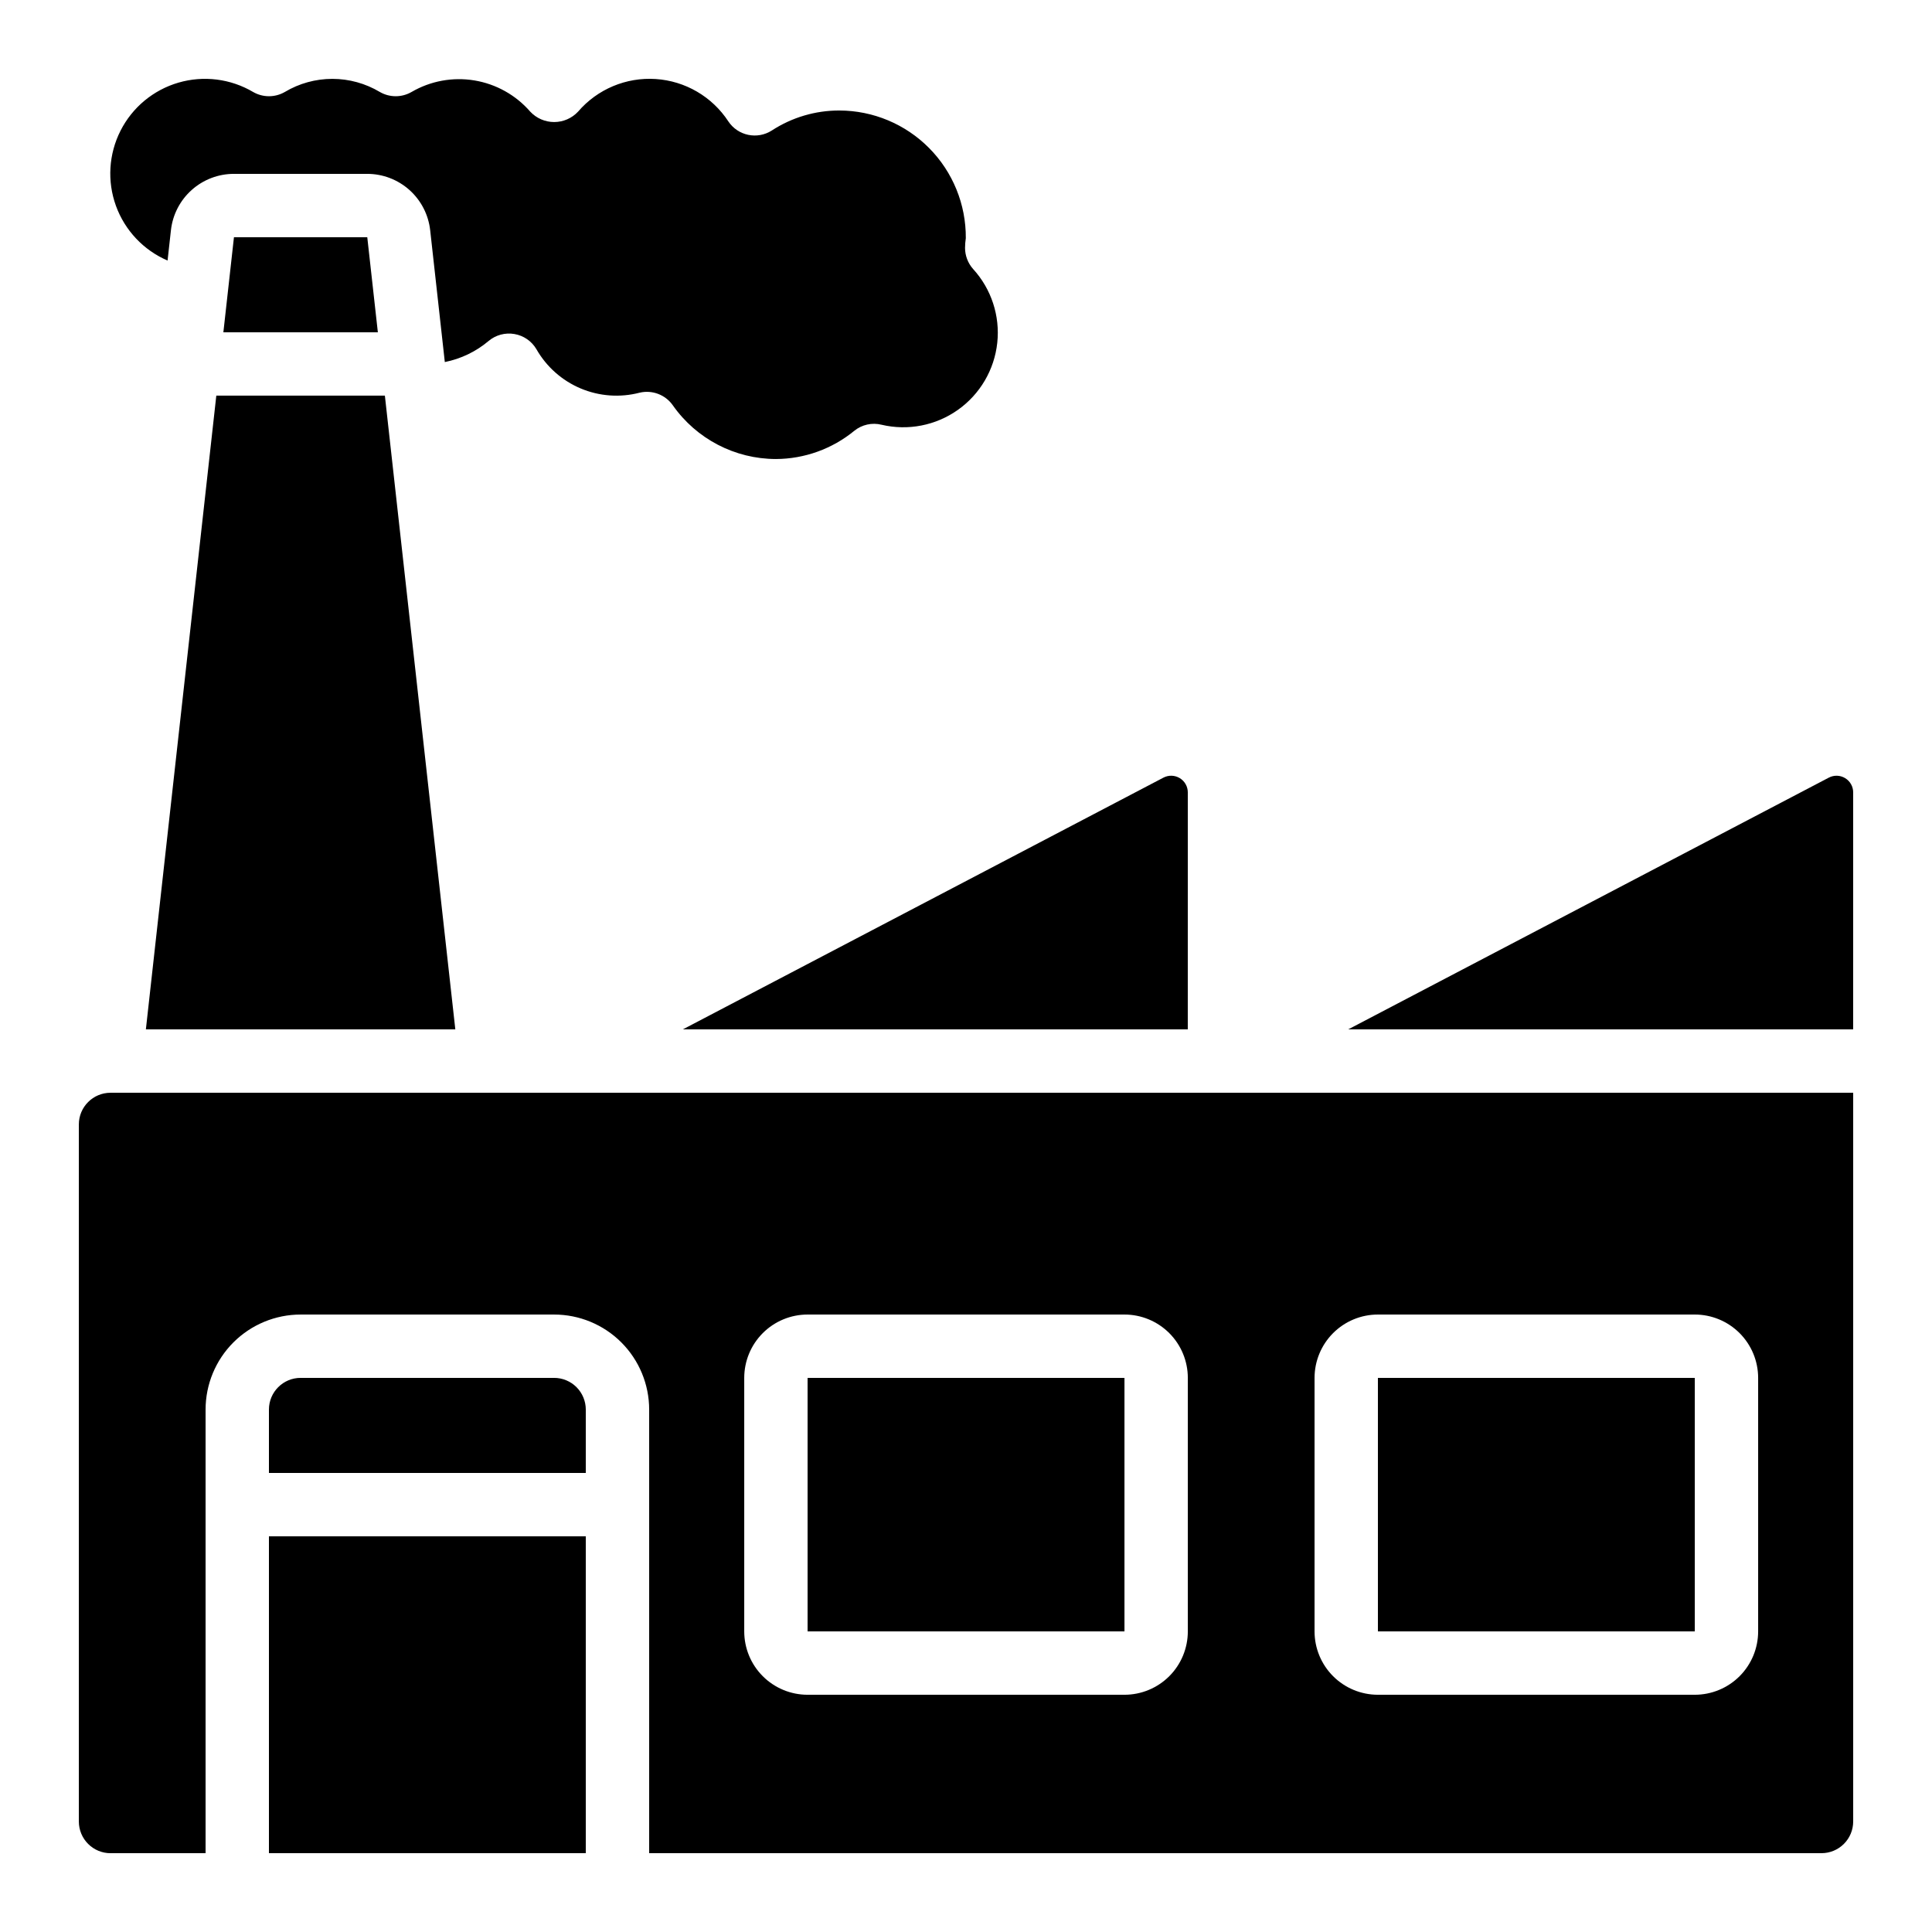 <?xml version="1.0" encoding="UTF-8"?>
<!-- Uploaded to: ICON Repo, www.iconrepo.com, Generator: ICON Repo Mixer Tools -->
<svg fill="#000000" width="800px" height="800px" version="1.1" viewBox="144 144 512 512" xmlns="http://www.w3.org/2000/svg">
 <g>
  <path d="m215.27 551.14h83.969v83.969h-83.969z"/>
  <path d="m299.24 517.55c0-2.227-0.887-4.363-2.461-5.938-1.574-1.574-3.711-2.461-5.938-2.461h-67.176c-4.637 0-8.395 3.762-8.395 8.398v16.793h83.969z"/>
  <path d="m458.78 353.99c0-1.547-0.809-2.981-2.129-3.777-1.324-0.801-2.969-0.848-4.336-0.129l-127.35 66.707h133.81z"/>
  <path d="m206 206.87-2.805 25.191h40.941l-2.805-25.191z"/>
  <path d="m182.66 416.79h82.004l-18.668-167.94h-44.672z"/>
  <path d="m635.11 353.99c0.004-1.547-0.805-2.981-2.129-3.777-1.324-0.801-2.969-0.848-4.336-0.129l-127.35 66.707h133.81z"/>
  <path d="m280.33 232.52c2.434 0.414 4.562 1.879 5.816 4.004 2.66 4.668 6.781 8.328 11.73 10.414 4.949 2.086 10.449 2.481 15.645 1.125 3.34-0.781 6.824 0.547 8.793 3.359 6.246 8.898 16.434 14.203 27.305 14.223 7.582-0.031 14.918-2.676 20.781-7.481 2.023-1.637 4.695-2.231 7.223-1.605 6.996 1.652 14.363 0.215 20.23-3.938 5.867-4.152 9.664-10.625 10.434-17.773 0.766-7.144-1.57-14.277-6.422-19.582-1.359-1.539-2.113-3.523-2.117-5.578 0.008-0.863 0.074-1.723 0.203-2.578 0.062-8.941-3.438-17.539-9.734-23.887-6.293-6.352-14.863-9.93-23.805-9.941-6.332-0.008-12.531 1.828-17.844 5.281-3.852 2.492-8.996 1.434-11.543-2.387-4.301-6.566-11.434-10.73-19.266-11.238-7.832-0.512-15.449 2.691-20.562 8.645-1.637 1.758-3.934 2.758-6.34 2.758-2.402 0-4.699-1-6.34-2.758-3.816-4.394-9.047-7.316-14.789-8.27-5.742-0.949-11.637 0.133-16.664 3.062-2.598 1.5-5.801 1.5-8.398 0-3.805-2.273-8.156-3.477-12.594-3.477-4.434 0-8.789 1.203-12.594 3.477-2.598 1.5-5.801 1.5-8.398 0-5.969-3.523-13.133-4.418-19.789-2.477s-12.211 6.551-15.348 12.734c-3.137 6.184-3.578 13.387-1.219 19.906 2.363 6.519 7.316 11.77 13.684 14.508l0.891-8.035c0.457-4.113 2.418-7.914 5.508-10.672 3.09-2.758 7.086-4.277 11.227-4.266h35.266c4.137-0.004 8.129 1.52 11.211 4.277 3.082 2.762 5.035 6.559 5.492 10.668l3.879 34.93c4.273-0.852 8.266-2.773 11.598-5.582 1.898-1.598 4.406-2.273 6.852-1.848z"/>
  <path d="m358.02 509.16h83.977v67.176h-83.977z"/>
  <path d="m173.29 635.11h25.191v-117.55c0-6.68 2.652-13.09 7.375-17.812 4.727-4.723 11.133-7.379 17.812-7.379h67.176c6.68 0 13.09 2.656 17.812 7.379 4.723 4.723 7.379 11.133 7.379 17.812v117.55h310.68c2.231 0 4.363-0.883 5.938-2.461 1.578-1.574 2.461-3.707 2.461-5.938v-193.12h-461.82c-4.637 0-8.398 3.758-8.398 8.398v184.73c0 2.231 0.887 4.363 2.461 5.938 1.574 1.578 3.711 2.461 5.938 2.461zm319.08-125.95c0-4.453 1.77-8.723 4.918-11.875 3.152-3.148 7.422-4.918 11.875-4.918h83.969c4.453 0 8.727 1.77 11.875 4.918 3.148 3.152 4.918 7.422 4.918 11.875v67.176c0 4.453-1.77 8.727-4.918 11.875-3.148 3.148-7.422 4.918-11.875 4.918h-83.969c-4.453 0-8.723-1.77-11.875-4.918-3.148-3.148-4.918-7.422-4.918-11.875zm-151.14 0c0-4.453 1.766-8.723 4.918-11.875 3.148-3.148 7.418-4.918 11.875-4.918h83.969c4.453 0 8.723 1.77 11.875 4.918 3.148 3.152 4.918 7.422 4.918 11.875v67.176c0 4.453-1.77 8.727-4.918 11.875-3.152 3.148-7.422 4.918-11.875 4.918h-83.969c-4.457 0-8.727-1.77-11.875-4.918-3.152-3.148-4.918-7.422-4.918-11.875z"/>
  <path d="m509.16 509.16h83.977v67.176h-83.977z"/>
 </g>
</svg>